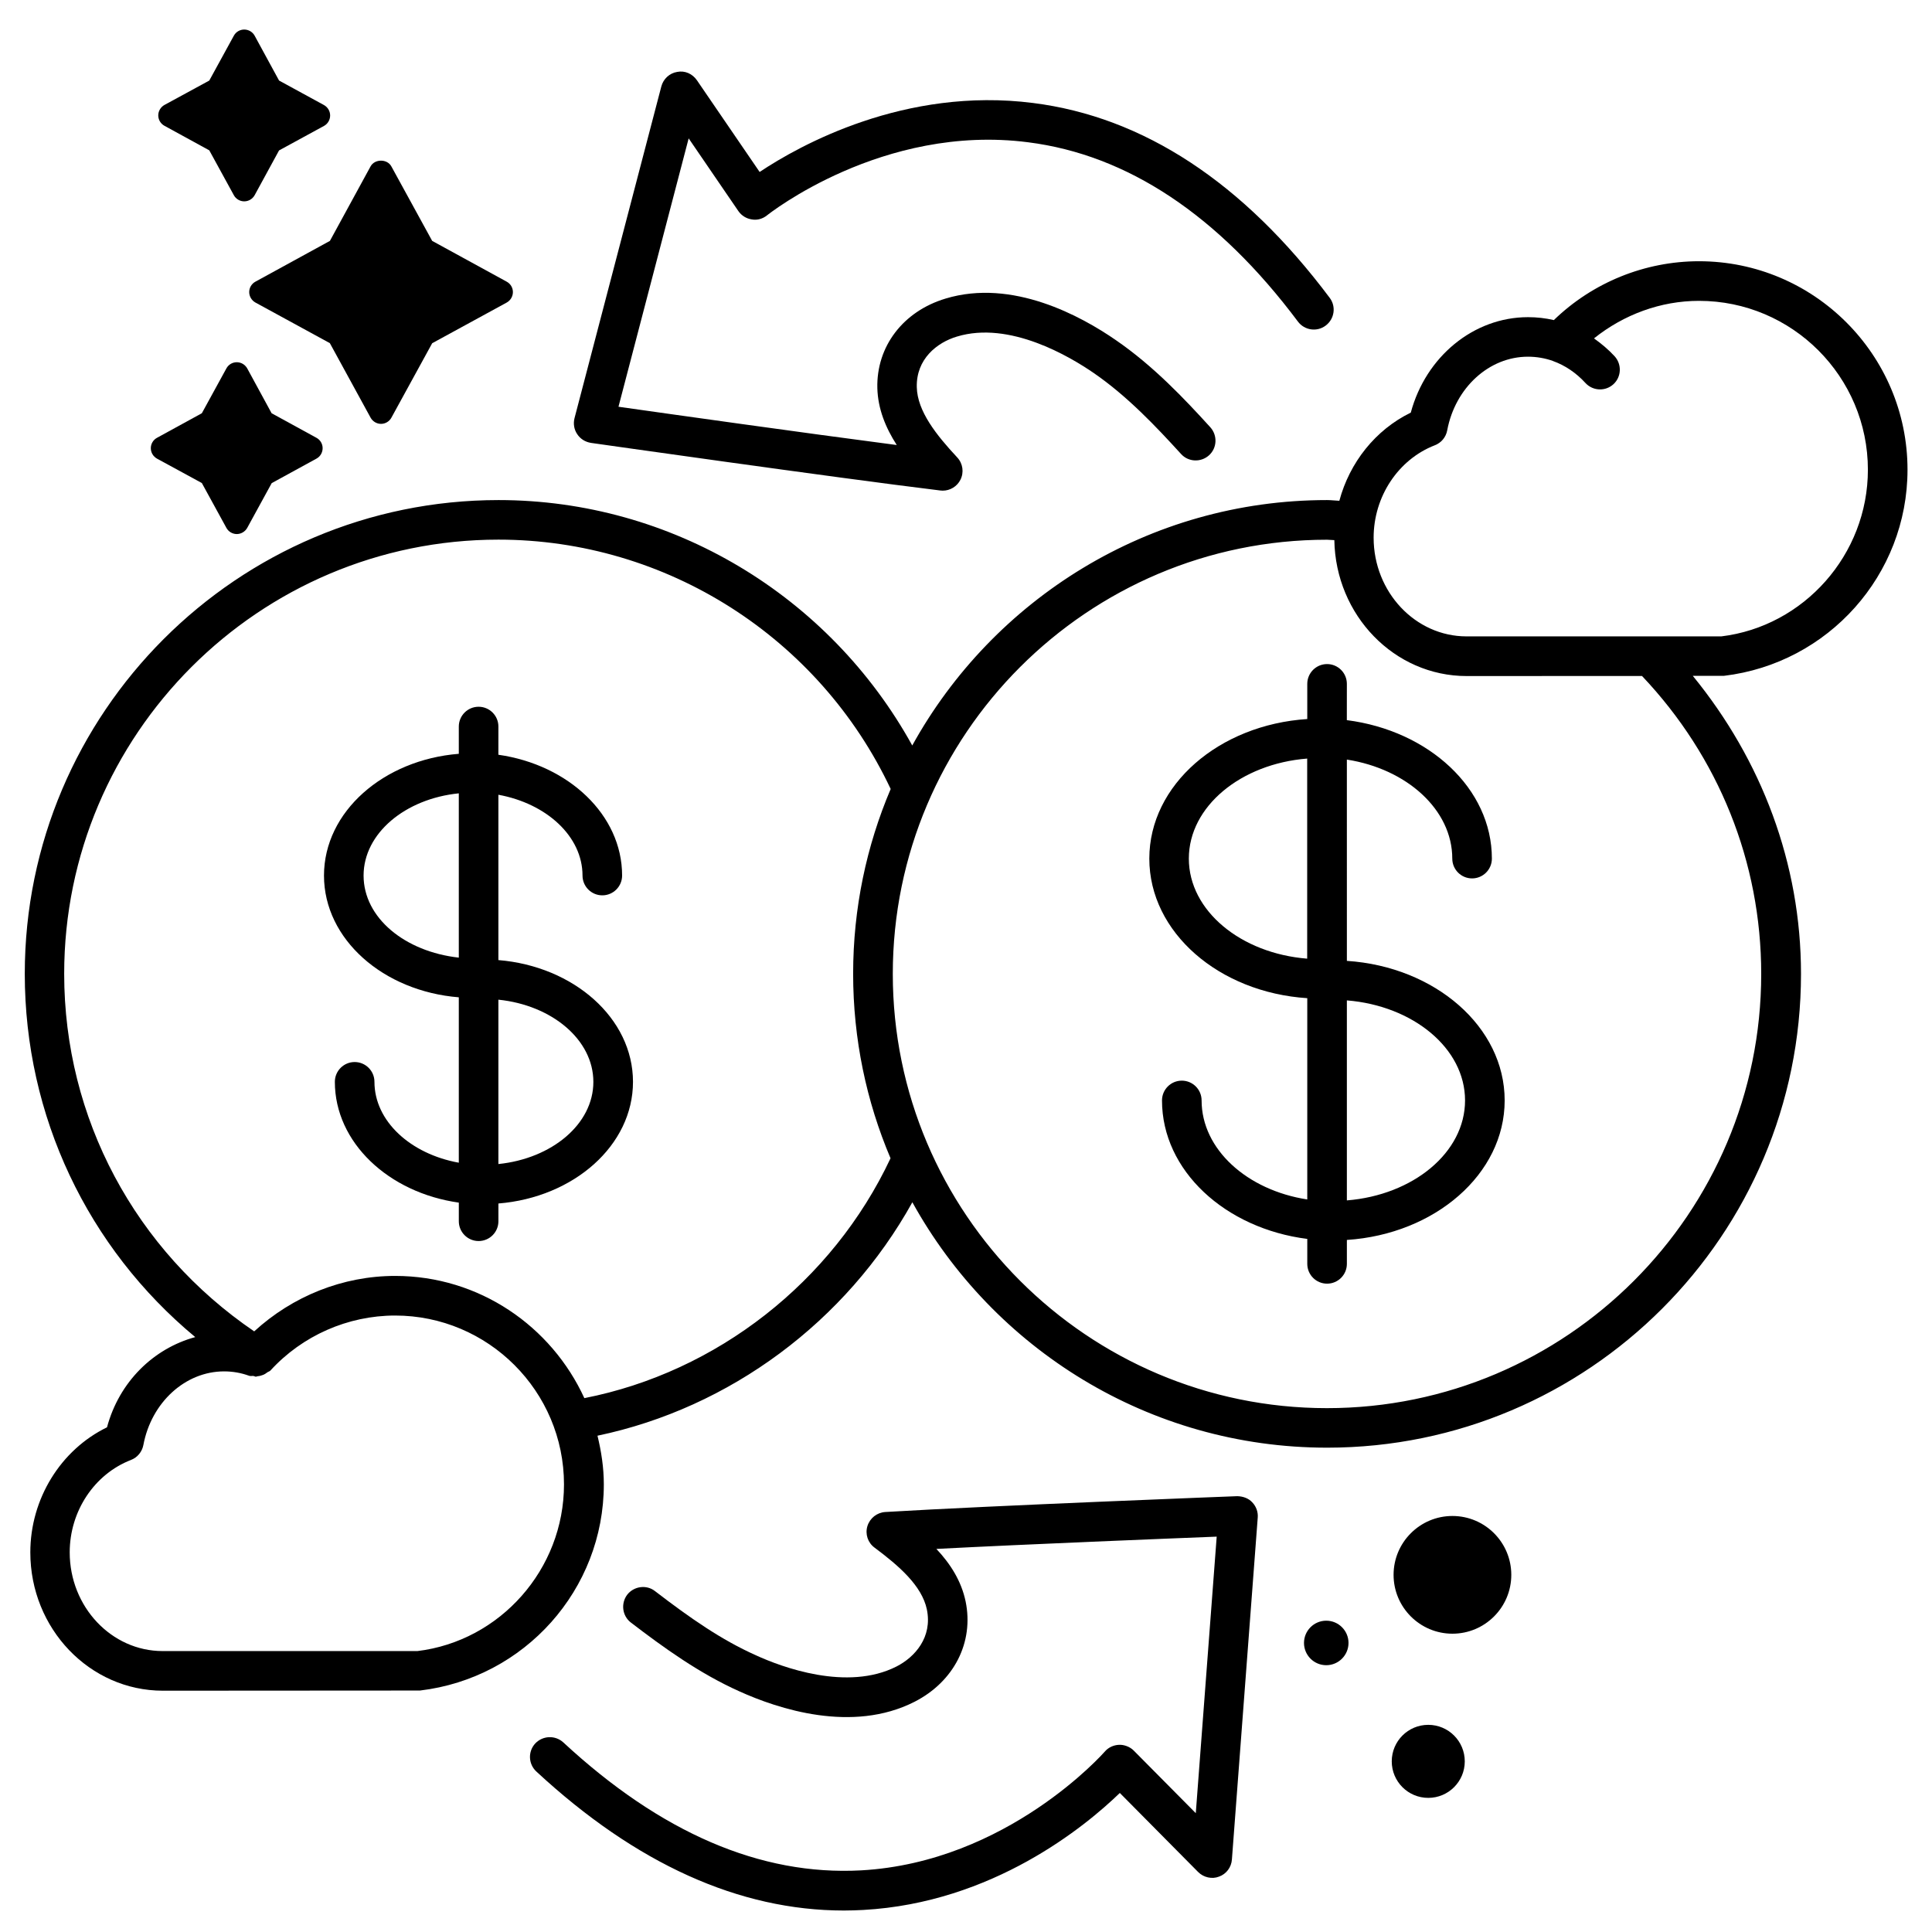 <?xml version="1.0" encoding="UTF-8"?>
<!-- Uploaded to: ICON Repo, www.svgrepo.com, Generator: ICON Repo Mixer Tools -->
<svg fill="#000000" width="800px" height="800px" version="1.1" viewBox="144 144 512 512" xmlns="http://www.w3.org/2000/svg">
 <g>
  <path d="m649.51 268.48c0-30.461-24.793-55.25-55.25-55.25-14.379 0-28.215 5.648-38.477 15.598-2.227-0.523-4.535-0.777-6.844-0.777-14.441 0-27.102 10.496-31.066 25.297-9.363 4.555-16.207 13.203-18.934 23.363-1.09-0.043-2.184-0.188-3.254-0.188-47.297 0-88.523 26.305-109.93 65.035-21.938-39.719-63.754-65.035-109.62-65.035-69.23 0-125.57 56.32-125.57 125.55 0 37.68 16.648 72.59 45.176 96.27-11.043 3-20.152 11.84-23.387 23.91-12.258 5.961-20.32 18.934-20.32 33.145 0 20.215 15.742 36.652 35.121 36.652l68.141-0.043c27.773-3.297 48.723-26.785 48.723-54.641 0-4.449-0.672-8.734-1.68-12.891 35.121-7.348 65.914-30.27 83.445-61.863 21.41 38.73 62.641 65.035 109.93 65.035 69.254 0 125.57-56.344 125.57-125.57 0-29.223-10.434-56.656-28.676-78.973h8.23c27.719-3.301 48.672-26.789 48.672-54.625zm-394.9 313.07h-67.512c-13.562 0-24.625-11.734-24.625-26.156 0-10.914 6.527-20.738 16.246-24.496 1.699-0.652 2.938-2.164 3.273-3.945 2.121-11.316 11.125-19.523 21.391-19.523 2.309 0 4.535 0.398 6.613 1.156 0.379 0.148 0.777 0.02 1.176 0.062 0.211 0.02 0.418 0.188 0.629 0.188 0.168 0 0.316-0.105 0.484-0.125 0.523-0.043 0.965-0.168 1.449-0.355 0.418-0.168 0.754-0.398 1.113-0.672 0.25-0.188 0.586-0.23 0.82-0.484 8.461-9.258 20.531-14.57 33.043-14.57 24.664 0 44.754 20.07 44.754 44.754 0 22.527-16.961 41.523-38.855 44.168zm44.25-67.027c-8.734-19.062-27.855-32.391-50.148-32.391-13.875 0-27.184 5.375-37.344 14.695-31.531-21.453-50.359-56.488-50.359-94.758 0-63.438 51.621-115.06 115.08-115.06 44.523 0 85.02 25.926 103.95 66.082-6.402 15.051-9.949 31.613-9.949 48.973 0 17.34 3.527 33.859 9.91 48.891-15.395 32.75-46.043 56.68-81.141 63.566zm311.88-112.43c0 63.461-51.621 115.08-115.08 115.08-63.438 0-115.06-51.621-115.06-115.08 0-63.438 51.621-115.06 115.06-115.06 0.652 0 1.301 0.105 1.953 0.105 0.336 19.922 15.891 36.023 35.059 36.023l46.477-0.02c20.273 21.391 31.59 49.289 31.59 78.949zm-78.09-89.445c-13.562 0-24.625-11.734-24.625-26.156 0-10.895 6.527-20.738 16.227-24.496 1.699-0.652 2.938-2.141 3.273-3.945 2.121-11.316 11.105-19.523 21.391-19.523 2.266 0 4.512 0.379 6.633 1.133l0.02 0.02c3.168 1.133 6.129 3.129 8.566 5.793 1.027 1.133 2.457 1.723 3.883 1.723 1.281 0 2.519-0.441 3.547-1.363 2.141-1.953 2.266-5.269 0.336-7.41-1.66-1.805-3.527-3.359-5.481-4.746 7.871-6.297 17.633-9.949 27.836-9.949 24.688 0 44.754 20.09 44.754 44.754 0 22.523-16.984 41.523-38.855 44.168z"/>
  <path d="m528.91 545.75c-8.605 0-15.598 6.992-15.598 15.598s6.992 15.598 15.598 15.598c8.605 0 15.598-6.992 15.598-15.598s-6.992-15.598-15.598-15.598z"/>
  <path d="m532.18 610.78c0 5.344-4.332 9.676-9.676 9.676s-9.676-4.332-9.676-9.676c0-5.348 4.332-9.68 9.676-9.68s9.676 4.332 9.676 9.68"/>
  <path d="m495.47 573.5c-3.254 0-5.898 2.644-5.898 5.898 0 3.254 2.644 5.898 5.898 5.898s5.898-2.644 5.898-5.898c0.004-3.25-2.644-5.898-5.898-5.898z"/>
  <path d="m528.87 371.54c0 2.898 2.352 5.246 5.246 5.246 2.898 0 5.246-2.352 5.246-5.246 0-18.598-16.73-33.922-38.438-36.695l0.008-9.613c0-2.898-2.352-5.246-5.246-5.246-2.898 0-5.246 2.352-5.246 5.246v9.32c-23.363 1.512-41.859 17.422-41.859 36.988s18.492 35.477 41.859 36.988v53.34c-15.953-2.457-28.004-13.289-28.004-26.238 0-2.898-2.352-5.246-5.246-5.246-2.898 0-5.246 2.352-5.246 5.246 0 18.598 16.75 33.945 38.5 36.695v6.613c0 2.898 2.352 5.246 5.246 5.246 2.898 0 5.246-2.352 5.246-5.246v-6.34c23.32-1.531 41.816-17.445 41.816-36.969 0-19.543-18.492-35.457-41.816-36.988l-0.004-53.344c15.91 2.477 27.938 13.309 27.938 26.242zm-69.816 0c0-13.832 13.812-25.129 31.363-26.512v53.027c-17.551-1.391-31.363-12.684-31.363-26.516zm73.199 64.086c0 13.812-13.77 25.086-31.32 26.492v-53.004c17.527 1.406 31.32 12.68 31.32 26.512z"/>
  <path d="m276.08 398.43v-43.812c12.762 2.332 22.293 11.02 22.293 21.41 0 2.898 2.352 5.246 5.246 5.246 2.898 0 5.246-2.352 5.246-5.246 0-16.059-14.211-29.367-32.789-32.012l0.004-7.473c0-2.898-2.352-5.246-5.246-5.246-2.898 0-5.246 2.352-5.246 5.246v7.223c-19.984 1.594-35.727 15.367-35.727 32.266 0 16.898 15.742 30.668 35.727 32.266v43.832c-12.785-2.309-22.355-11-22.355-21.434 0-2.898-2.352-5.246-5.246-5.246-2.898 0-5.246 2.352-5.246 5.246 0 16.078 14.234 29.391 32.852 32.012v4.934c0 2.898 2.352 5.246 5.246 5.246 2.898 0 5.246-2.352 5.246-5.246v-4.703c19.965-1.617 35.664-15.387 35.664-32.242-0.004-16.859-15.703-30.629-35.668-32.266zm-35.727-22.398c0-11.188 11.043-20.363 25.234-21.789v43.539c-14.277-1.578-25.234-10.543-25.234-21.75zm35.727 76.453v-43.559c14.168 1.449 25.168 10.602 25.168 21.789s-10.996 20.32-25.168 21.77z"/>
  <path d="m471.94 540.5c-0.629 0.02-65.074 2.5-93.352 4.199-2.203 0.148-4.074 1.637-4.723 3.758-0.629 2.121 0.125 4.387 1.91 5.688 6.402 4.785 12.531 10.055 13.855 16.375 1.512 7.348-3.148 12.617-8.039 15.113-13.078 6.656-30.461 0.168-37.344-3-9.047-4.051-17.215-9.719-26.68-16.984-2.246-1.762-5.582-1.301-7.348 0.965-1.746 2.328-1.324 5.625 0.984 7.387 8.691 6.656 18.18 13.496 28.738 18.223 10.242 4.641 29.895 11.168 46.414 2.769 10.477-5.352 15.785-15.785 13.539-26.617-1.133-5.394-4.008-9.93-7.746-13.898 24.793-1.281 60.395-2.707 74.289-3.254l-5.543 73.285-16.414-16.562c-1.027-1.07-2.644-1.617-3.926-1.555-1.449 0.062-2.832 0.691-3.777 1.805-0.273 0.316-25.863 29.324-64.594 31.469-26.617 1.449-53.066-9.973-78.91-33.922-2.121-1.93-5.414-1.828-7.43 0.293-1.973 2.141-1.828 5.457 0.293 7.43 26.387 24.457 53.781 36.84 81.512 36.84 1.699 0 3.402-0.062 5.102-0.148 34.32-1.891 58.863-22.148 68.016-31.004l20.738 20.93c1.449 1.469 3.695 1.973 5.543 1.238 1.953-0.691 3.273-2.477 3.422-4.535l6.844-90.621c0.125-1.469-0.418-2.961-1.449-4.031-0.984-1.09-2.477-1.594-3.926-1.633z"/>
  <path d="m300.6 261.37c0.629 0.082 64.488 9.195 92.598 12.617 0.211 0.02 0.441 0.043 0.629 0.043 1.953 0 3.777-1.09 4.68-2.856 1.008-1.973 0.672-4.344-0.84-5.961-5.481-5.879-10.559-12.219-10.707-18.598-0.188-7.473 5.352-11.84 10.621-13.414 13.98-4.262 29.977 5.332 36.211 9.613 8.965 6.152 16.668 14.336 23.195 21.496 1.953 2.164 5.289 2.266 7.41 0.355 2.164-1.953 2.289-5.269 0.355-7.43-6.906-7.598-15.137-16.289-25-23.07-9.238-6.402-27.457-16.395-45.152-11.043-11.273 3.379-18.367 12.699-18.094 23.742 0.148 5.481 2.184 10.477 5.144 15.074-24.668-3.215-59.953-8.191-73.746-10.145l18.598-71.121 13.16 19.25c0.84 1.219 2.121 2.016 3.57 2.227 1.449 0.273 2.918-0.168 4.051-1.09 0.293-0.23 30.586-24.328 69.168-19.355 26.344 3.336 50.402 19.312 71.52 47.527 1.742 2.332 5.059 2.793 7.348 1.051 2.332-1.742 2.812-5.039 1.07-7.348-22.902-30.562-49.352-47.945-78.617-51.641-33.98-4.328-61.859 11.207-72.461 18.281l-16.625-24.309c-1.176-1.699-3.168-2.625-5.246-2.203-2.016 0.336-3.652 1.848-4.18 3.84l-23.008 87.914c-0.375 1.469-0.125 3.004 0.715 4.242 0.82 1.258 2.141 2.078 3.633 2.309z"/>
  <path d="m211.68 218.65c-1.008 0.547-1.637 1.617-1.637 2.75 0 1.133 0.629 2.203 1.637 2.769l19.734 10.77 10.789 19.734c0.566 1.027 1.637 1.656 2.769 1.656 1.133 0 2.203-0.629 2.75-1.637l10.812-19.734 19.734-10.77c1.023-0.562 1.656-1.637 1.656-2.789 0-1.156-0.633-2.203-1.641-2.75l-19.754-10.812-10.812-19.734c-1.09-2.035-4.41-2.035-5.519 0l-10.766 19.734z"/>
  <path d="m197.49 272.01 6.508 11.883c0.547 1.008 1.617 1.637 2.75 1.637 1.133 0 2.203-0.629 2.769-1.637l6.488-11.859 11.859-6.492c1.008-0.547 1.637-1.617 1.637-2.769 0-1.156-0.629-2.203-1.637-2.75l-11.883-6.508-6.465-11.883c-0.566-1.008-1.617-1.637-2.769-1.637-1.156 0-2.203 0.629-2.75 1.637l-6.508 11.883-11.883 6.508c-1.008 0.547-1.637 1.594-1.637 2.75s0.629 2.203 1.637 2.769z"/>
  <path d="m199.46 183.84 6.508 11.883c0.547 1.008 1.617 1.637 2.75 1.637 1.156 0 2.203-0.629 2.769-1.637l6.465-11.859 11.902-6.488c1.008-0.547 1.637-1.617 1.637-2.769 0-1.156-0.629-2.203-1.637-2.769l-11.898-6.492-6.469-11.879c-0.543-1.008-1.613-1.637-2.769-1.637s-2.203 0.629-2.75 1.637l-6.508 11.883-11.883 6.465c-1.008 0.566-1.637 1.637-1.637 2.769 0 1.133 0.629 2.203 1.637 2.75z"/>
 </g>
</svg>